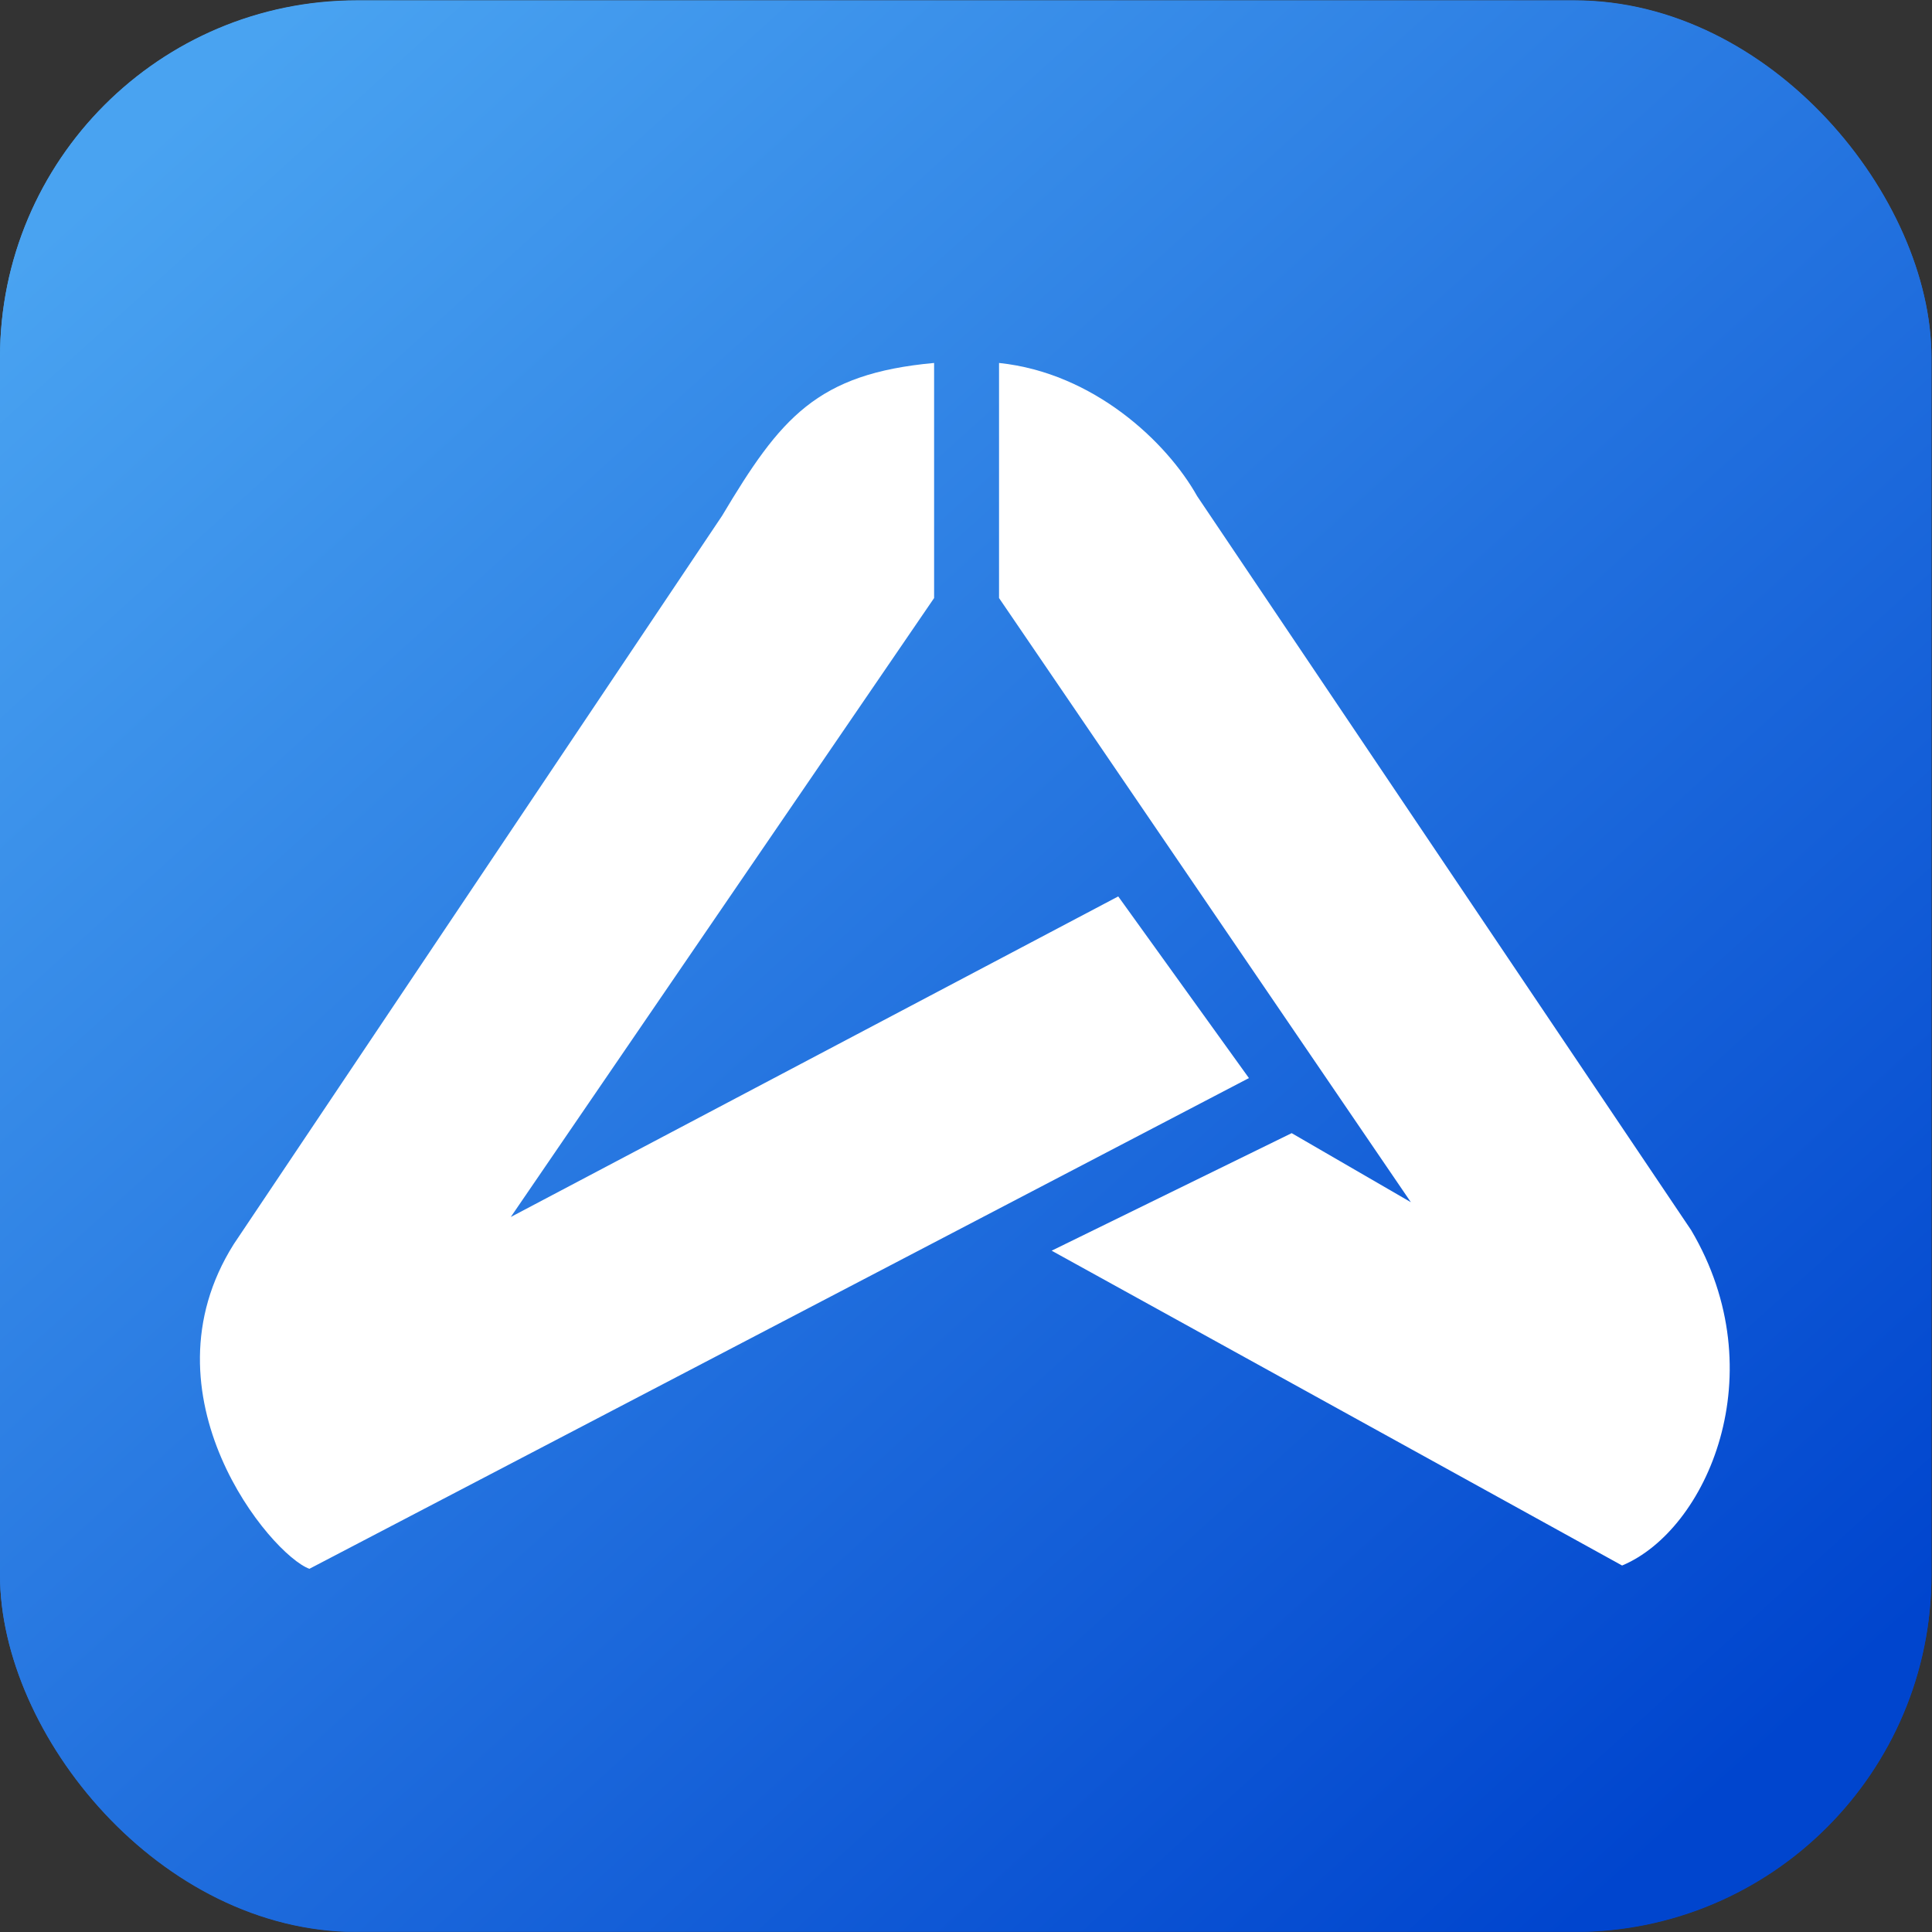 <svg width="3108" height="3108" viewBox="0 0 3108 3108" fill="none" xmlns="http://www.w3.org/2000/svg">
<rect x="0" y="0" width="3108" height="3108" fill="#333333" stroke="none"/>
<g clip-path="url(#clip0_2005_137)">
<rect y="0.512" width="3107.11" height="3107.11" rx="574.327" fill="url(#paint0_linear_2005_137)"/>
<rect y="0.949" width="3107.1" height="3107.1" rx="574.326" fill="url(#paint1_linear_2005_137)"/>
<path d="M1161.54 829.84C1255.42 672.485 1313.6 601.081 1502.69 583.891V962.071L821.702 1957.77L1798.89 1442.07L2009.14 1734.3L497.736 2523.72C435.588 2501.24 222.696 2244.71 376.084 2001.41L1161.54 829.84Z" fill="white"/>
<path d="M1925.83 798.105C1876.91 710.832 1759.22 599.758 1607.15 583.891V962.071L2269.63 1933.97L2077.9 1822.89L1691.78 2011.98L2609.46 2518.43C2745.66 2461.57 2856.74 2209.01 2720.54 1978.93L1925.83 798.105Z" fill="white"/>
</g>
<defs>
<linearGradient id="paint0_linear_2005_137" x1="145.463" y1="0.512" x2="2961.64" y2="3107.62" gradientUnits="userSpaceOnUse">
<stop offset="0.055" stop-color="#49A3F1"/>
<stop offset="0.93" stop-color="#0045CE"/>
</linearGradient>
<linearGradient id="paint1_linear_2005_137" x1="145.463" y1="0.949" x2="2961.64" y2="3108.05" gradientUnits="userSpaceOnUse">
<stop offset="0.055" stop-color="#49A3F1"/>
<stop offset="0.93" stop-color="#0045CE"/>
</linearGradient>
<clipPath id="clip0_2005_137">
<rect width="3107.11" height="3107.11" fill="white" transform="translate(0 0.512)"/>
</clipPath>
</defs>
</svg>
